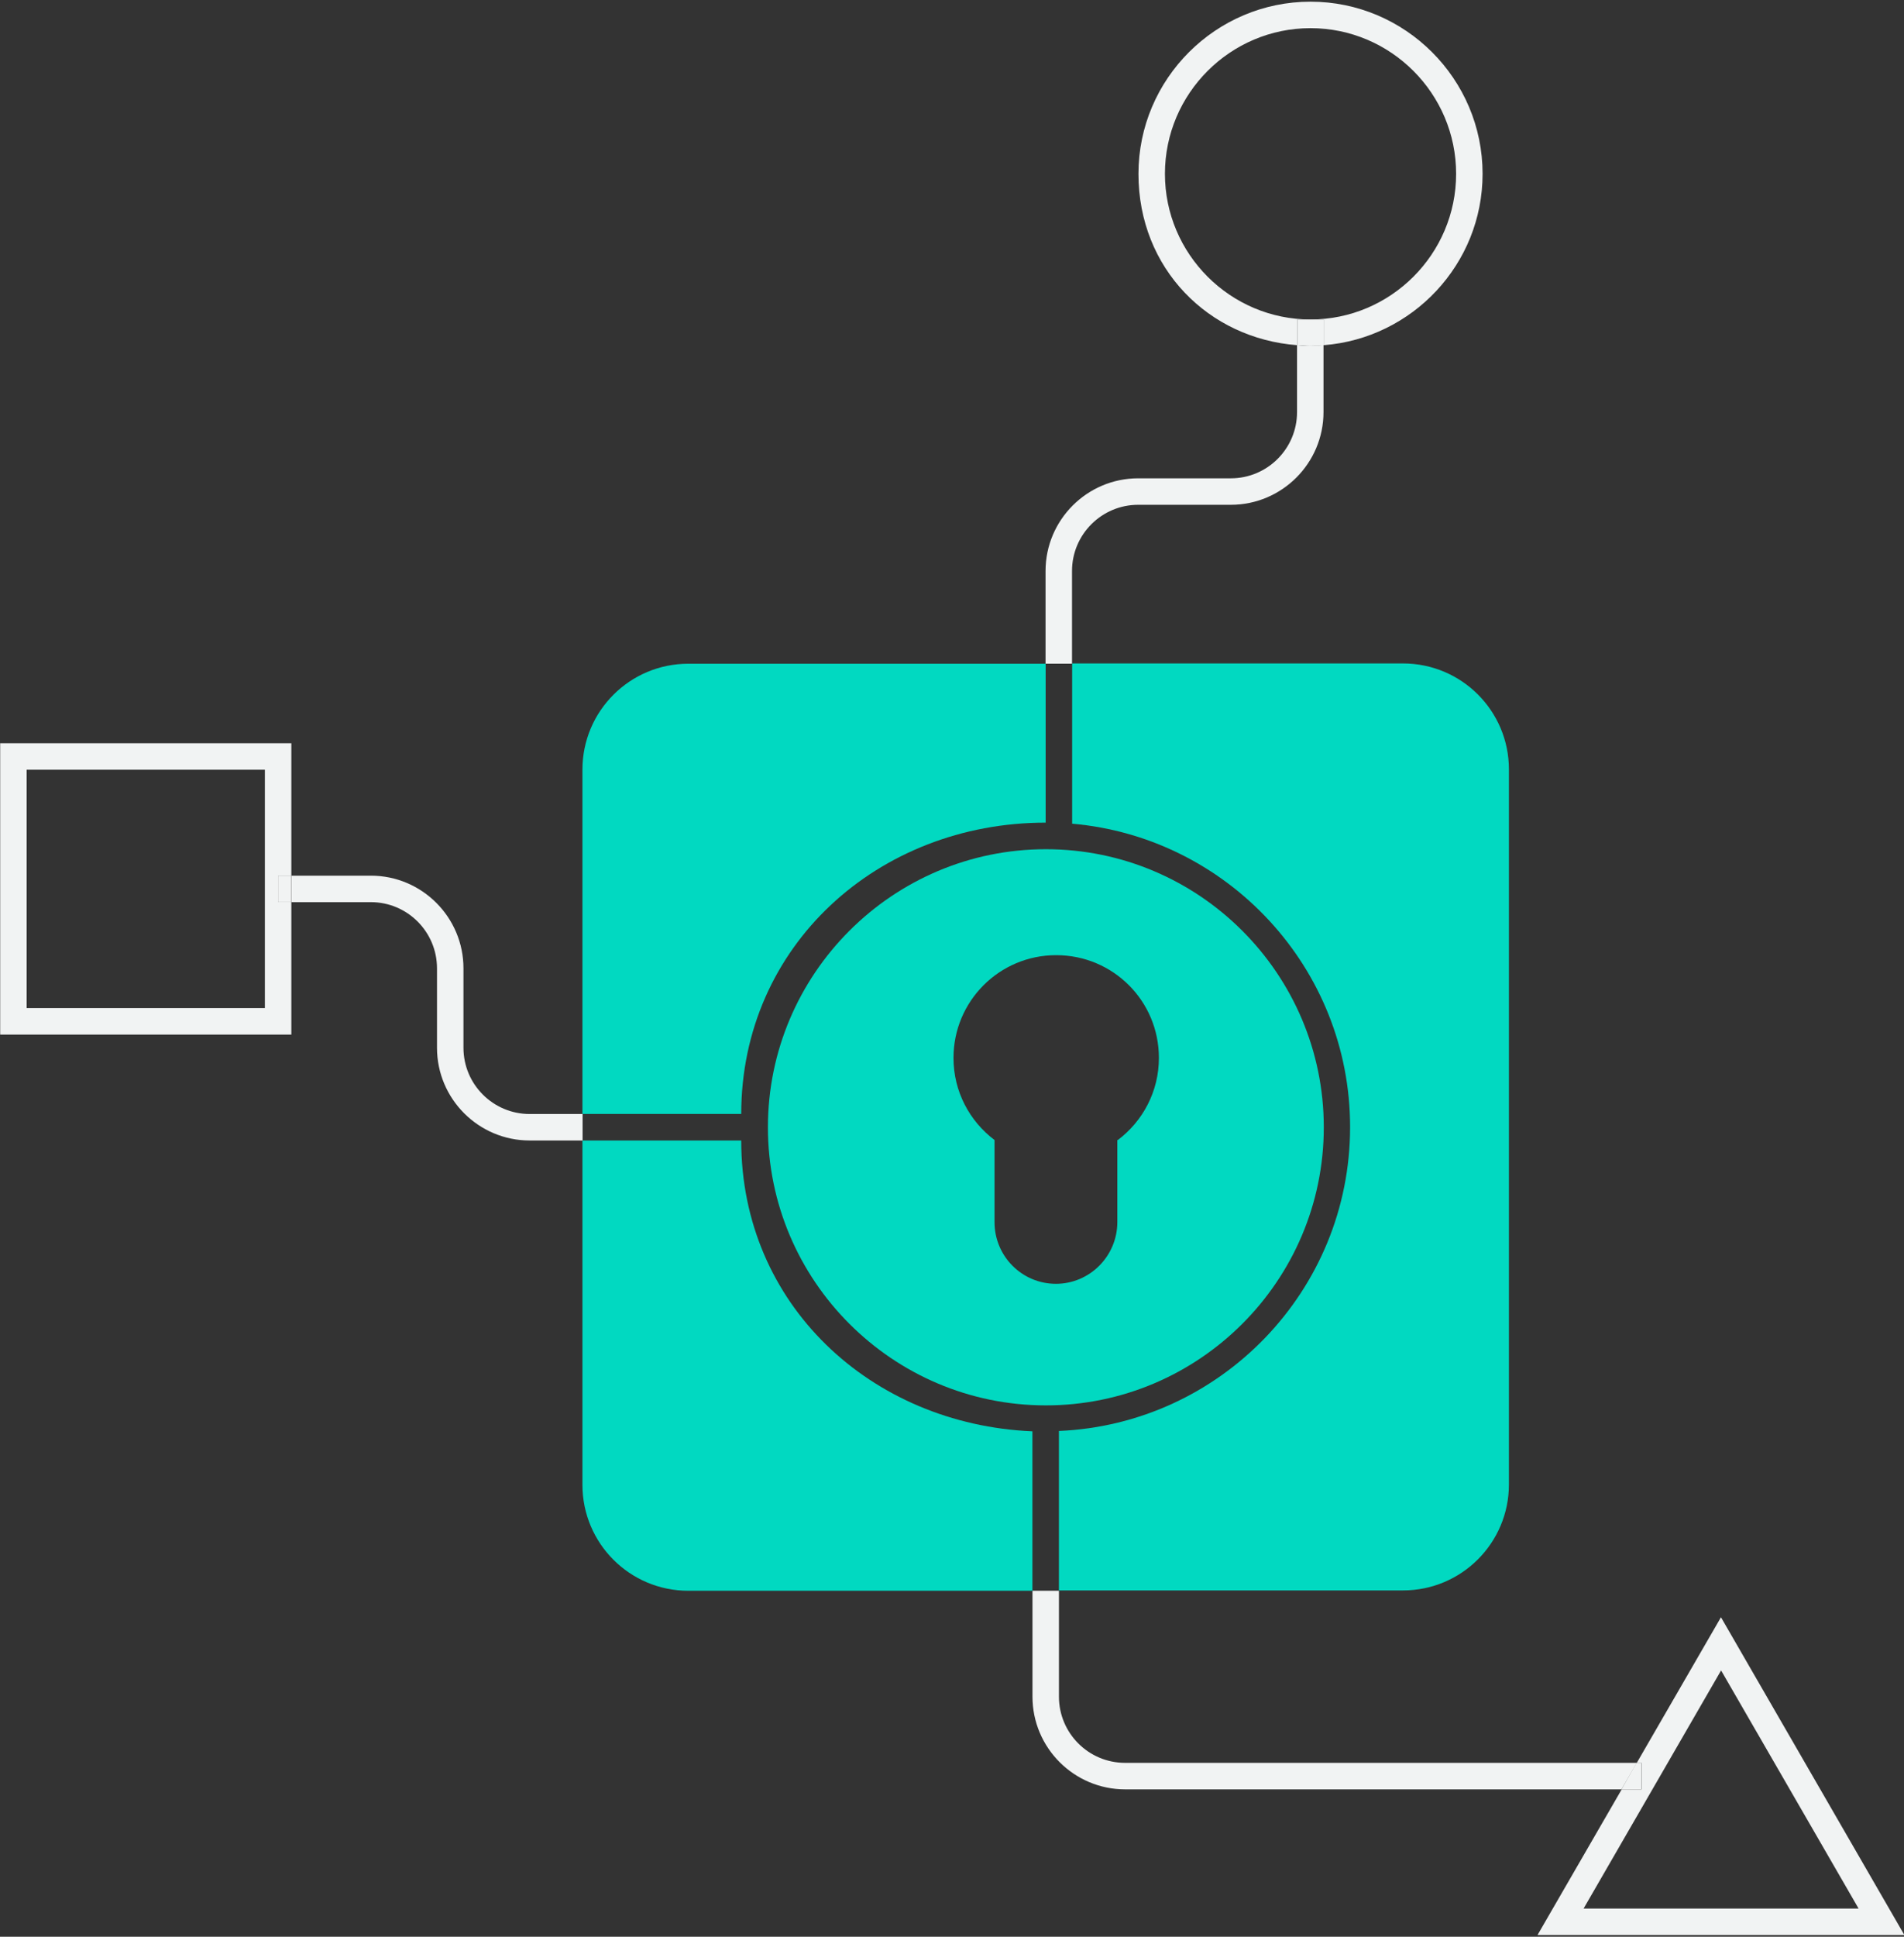 <?xml version="1.0" encoding="UTF-8"?> <svg xmlns="http://www.w3.org/2000/svg" width="60" height="61" viewBox="0 0 60 61" fill="none"><rect x="0" y="0" width="60" height="61" fill="#333333" stroke="none"/><g clip-path="url(#clip0_451_65568)"><path d="M23.358 35.085C23.358 29.797 27.663 25.91 32.951 25.91V20.905H21.69C19.847 20.905 18.354 22.398 18.354 24.241V35.085H23.358Z" fill="#01D9C1"></path><path d="M42.545 35.502C42.545 40.649 38.466 44.853 33.369 45.07V50.092H44.213C46.056 50.092 47.55 48.598 47.55 46.755V24.233C47.55 22.39 46.056 20.896 44.213 20.896H33.786V25.943C38.683 26.369 42.545 30.489 42.545 35.494V35.502Z" fill="#01D9C1"></path><path d="M32.958 26.747C28.128 26.747 24.199 30.676 24.199 35.506C24.199 40.335 28.128 44.264 32.958 44.264C37.787 44.264 41.716 40.335 41.716 35.506C41.716 30.676 37.787 26.747 32.958 26.747ZM35.21 35.906V38.492C35.21 39.559 34.342 40.435 33.275 40.435C32.207 40.435 31.34 39.568 31.34 38.492V35.906C30.555 35.314 30.047 34.38 30.047 33.32C30.047 31.535 31.49 30.084 33.283 30.084C35.077 30.084 36.52 31.527 36.52 33.32C36.52 34.38 36.011 35.314 35.227 35.906H35.21Z" fill="#01D9C1"></path><path d="M23.358 35.922H18.354V46.766C18.354 48.61 19.847 50.103 21.69 50.103H32.534V45.081C27.437 44.864 23.358 41.077 23.358 35.931V35.922Z" fill="#01D9C1"></path><path d="M8.764 27.58H9.181V23.409H0.006V32.585H9.181V28.414H8.764V27.58ZM8.347 31.751H0.84V24.243H8.347V31.751Z" fill="#F1F3F3"></path><path d="M41.298 10.062C38.77 10.062 36.71 8.002 36.71 5.475C36.71 2.947 38.77 0.887 41.298 0.887C43.825 0.887 45.886 2.947 45.886 5.475C45.886 8.002 43.825 10.062 41.298 10.062H41.715V10.872C44.509 10.655 46.72 8.319 46.72 5.475C46.72 2.488 44.284 0.053 41.298 0.053C38.312 0.053 35.876 2.488 35.876 5.475C35.876 8.461 38.087 10.663 40.881 10.872V10.062H41.298Z" fill="#F1F3F3"></path><path d="M33.782 17.984C33.782 16.833 34.717 15.899 35.868 15.899H38.787C40.397 15.899 41.707 14.589 41.707 12.979V10.869C41.565 10.877 41.431 10.894 41.29 10.894C41.148 10.894 41.014 10.886 40.873 10.869V12.979C40.873 14.131 39.938 15.065 38.787 15.065H35.868C34.258 15.065 32.948 16.375 32.948 17.984V20.904H33.782V17.984Z" fill="#F1F3F3"></path><path d="M41.715 10.87V10.061H40.881V10.87C41.023 10.879 41.156 10.895 41.298 10.895C41.44 10.895 41.573 10.887 41.715 10.87Z" fill="#F1F3F3"></path><path d="M60.012 60.946L54.232 50.937L51.579 55.524H51.729V56.358H51.104L48.451 60.946H60.012ZM54.232 52.605L58.569 60.112H49.903L54.24 52.605H54.232Z" fill="#F1F3F3"></path><path d="M16.691 35.087C15.54 35.087 14.605 34.153 14.605 33.002V30.499C14.605 28.889 13.296 27.58 11.686 27.58H9.184V28.414H11.686C12.837 28.414 13.771 29.348 13.771 30.499V33.002C13.771 34.611 15.081 35.921 16.691 35.921H18.359V35.087H16.691Z" fill="#F1F3F3"></path><path d="M9.18 27.58H8.763V28.414H9.18V27.58Z" fill="#F1F3F3"></path><path d="M35.456 55.523C34.304 55.523 33.37 54.589 33.37 53.438V50.102H32.536V53.438C32.536 55.048 33.846 56.358 35.456 56.358H51.096L51.58 55.523H35.464H35.456Z" fill="#F1F3F3"></path><path d="M51.723 55.521H51.573L51.098 56.355H51.723V55.521Z" fill="#F1F3F3"></path></g><defs><clipPath id="clip0_451_65568"><rect width="60" height="60.892" fill="white" transform="translate(0.002 0.054)"></rect></clipPath></defs></svg> 